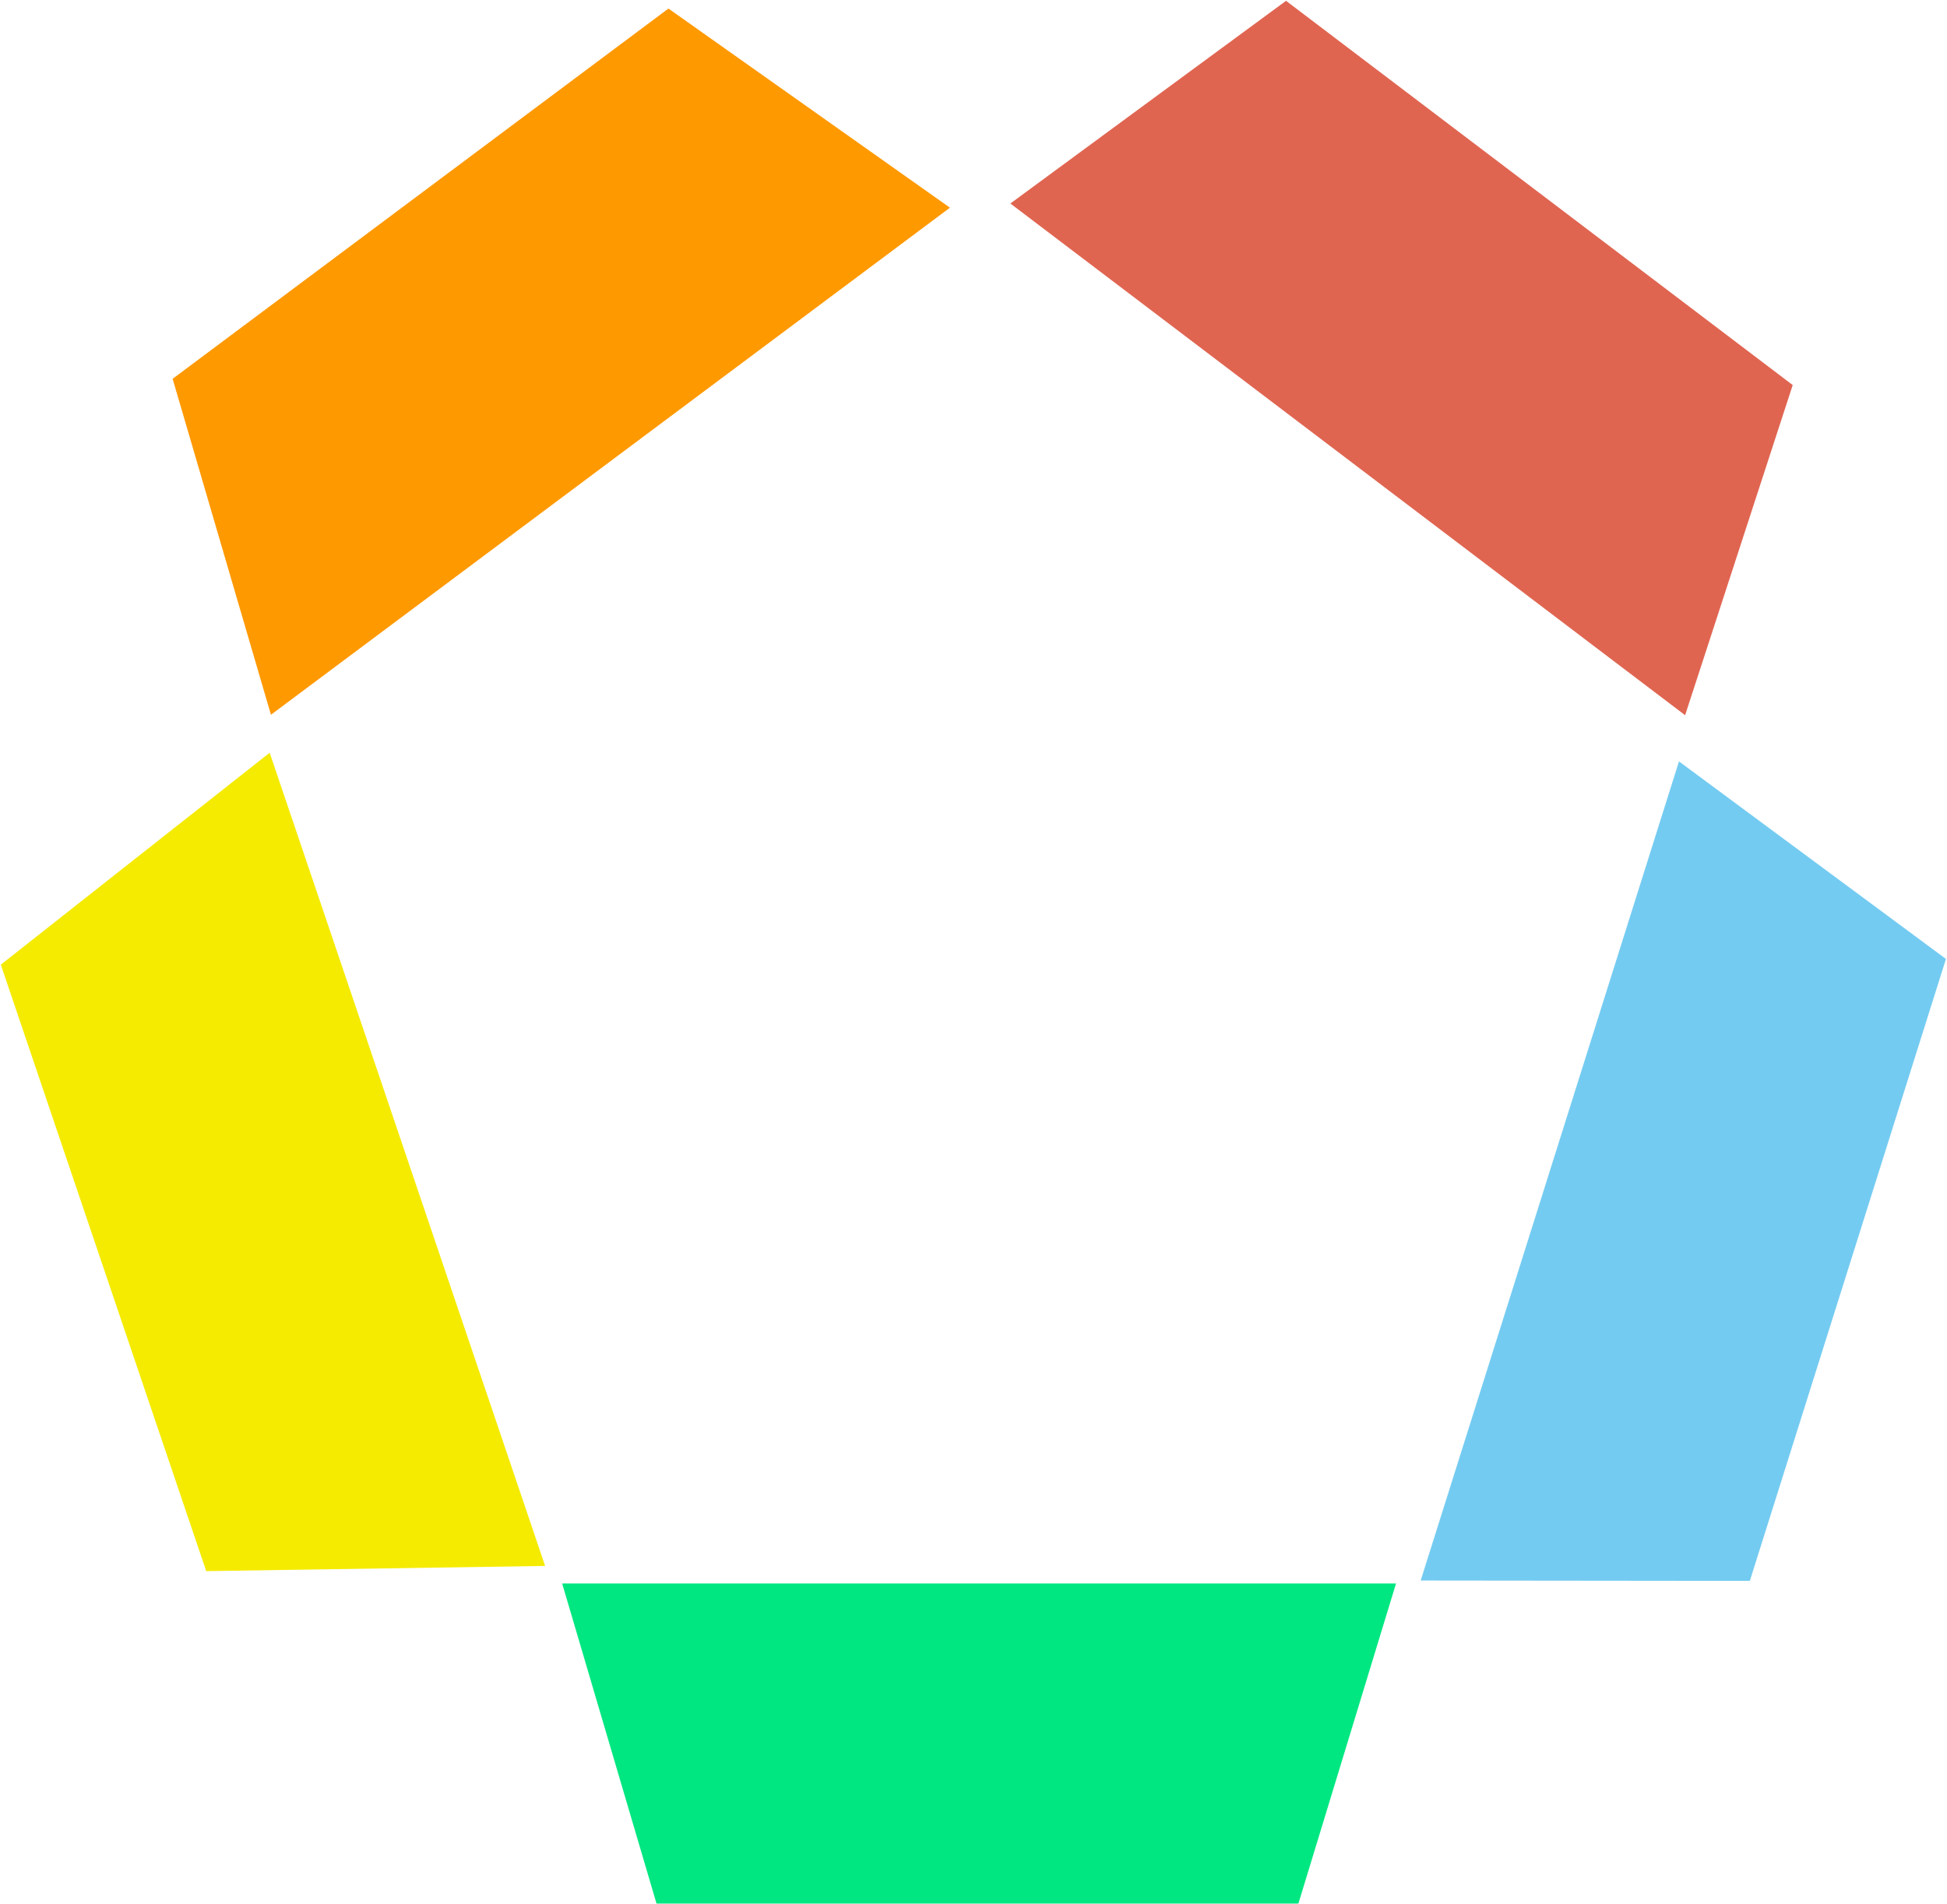 <svg width="1685" height="1648" viewBox="0 0 1685 1648" version="1.1" xmlns="http://www.w3.org/2000/svg" xmlns:xlink="http://www.w3.org/1999/xlink">
<title>wrkprty (2)</title>
<desc>Created using Figma</desc>
<g id="Canvas" transform="translate(12383 -19525)">
<g id="wrkprty (2)">
<g id="Group">
<g id="Vector">
<use xlink:href="#path0_fill" transform="translate(-12382.3 20176.5)" fill="#F5EB00"/>
</g>
<g id="Vector">
<use xlink:href="#path1_fill" transform="translate(-11153.5 20184)" fill="#74CBF1"/>
</g>
<g id="Vector">
<use xlink:href="#path2_fill" transform="translate(-11508.6 19525.7)" fill="#DF5C47" fill-opacity="0.942"/>
</g>
<g id="Vector">
<use xlink:href="#path3_fill" transform="translate(-12233.6 19532.4)" fill="#FF9900"/>
</g>
<g id="Vector">
<use xlink:href="#path4_fill" transform="translate(-11896.5 20895.5)" fill="#00E781"/>
</g>
</g>
</g>
</g>
<defs>
<path id="path0_fill" fill-rule="evenodd" d="M 471.068 703.829L 177.77 708.316L 5.12695e-08 183.423L 232.697 2.37188e-05L 471.068 703.829Z"/>
<path id="path1_fill" fill-rule="evenodd" d="M 223.541 -8.49609e-06L 454.599 170.97L 284.869 709.267L -4.38281e-05 708.957L 223.541 -8.49609e-06Z"/>
<path id="path2_fill" fill-rule="evenodd" d="M 6.05469e-06 175.43L 238.584 -2.37061e-06L 677.078 332.568L 583.955 618.32L 6.05469e-06 175.43Z"/>
<path id="path3_fill" fill-rule="evenodd" d="M 85.089 611.232L 3.22266e-06 320.469L 429.094 -1.93604e-06L 672.718 172.36L 85.089 611.232Z"/>
<path id="path4_fill" fill-rule="evenodd" d="M 721.674 2.96094e-06L 637.174 277.07L 81.674 277.07L 0 0L 721.674 2.96094e-06Z"/>
</defs>
</svg>
